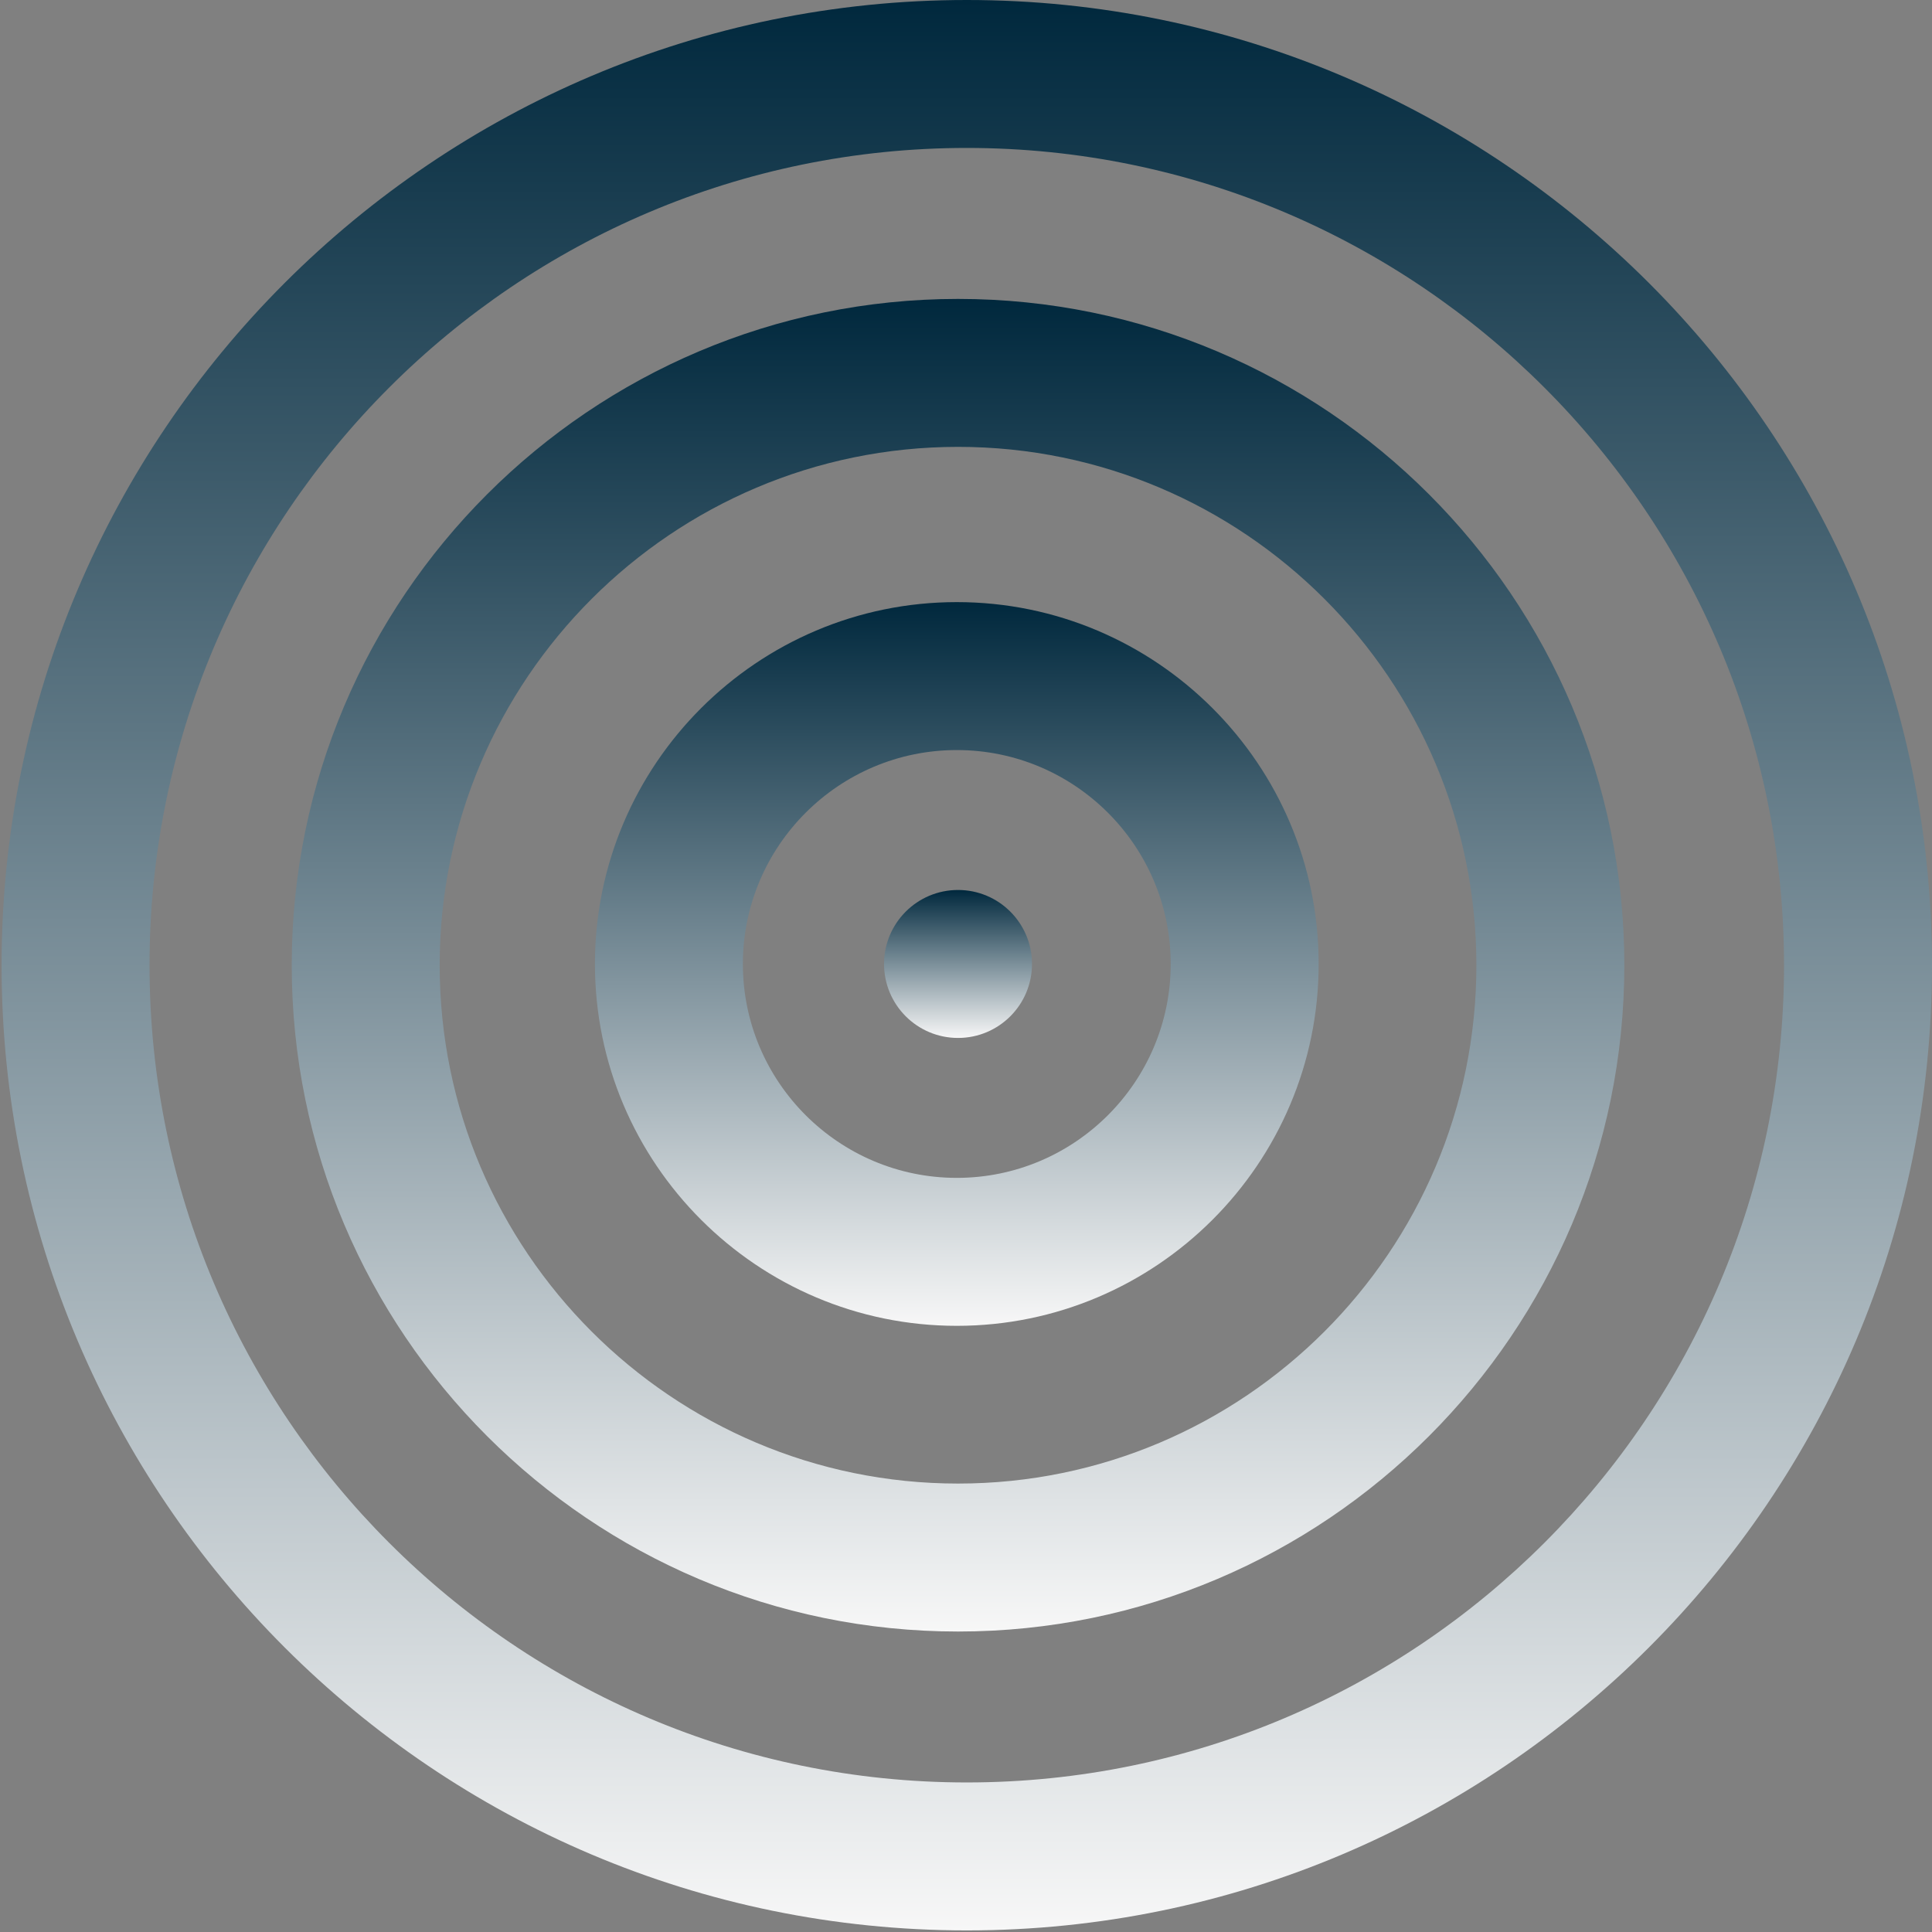 <svg xmlns="http://www.w3.org/2000/svg" width="101" height="101" viewBox="0 0 101 101" fill="none"><rect x="0" y="0" width="101" height="101" fill="#808080" stroke="none"/><path d="M50.541 0C22.718 0 0.083 22.636 0.083 50.458C0.083 78.281 22.718 100.917 50.541 100.917C78.364 100.917 101 78.281 101 50.458C101 22.636 78.364 0 50.541 0ZM50.541 93.182C26.983 93.182 7.817 74.016 7.817 50.458C7.817 26.9 26.983 7.734 50.541 7.734C74.099 7.734 93.265 26.9 93.265 50.458C93.265 74.016 74.099 93.182 50.541 93.182Z" fill="url(#paint0_linear_126_419)"></path><path d="M50.084 15.627C30.877 15.627 15.251 31.252 15.251 50.459C15.251 69.666 30.877 85.292 50.084 85.292C69.29 85.292 84.916 69.666 84.916 50.459C84.916 31.252 69.29 15.627 50.084 15.627ZM50.084 77.557C35.142 77.557 22.985 65.401 22.985 50.459C22.985 35.517 35.142 23.361 50.084 23.361C65.025 23.361 77.182 35.517 77.182 50.459C77.182 65.401 65.025 77.557 50.084 77.557Z" fill="url(#paint1_linear_126_419)"></path><path d="M50.019 31.477C39.588 31.477 31.102 39.963 31.102 50.394C31.102 60.824 39.588 69.311 50.019 69.311C60.449 69.311 68.936 60.824 68.936 50.394C68.936 39.963 60.449 31.477 50.019 31.477ZM50.019 61.576C43.852 61.576 38.836 56.56 38.836 50.394C38.836 44.228 43.852 39.211 50.019 39.211C56.185 39.211 61.201 44.228 61.201 50.394C61.201 56.56 56.185 61.576 50.019 61.576Z" fill="url(#paint2_linear_126_419)"></path><path d="M50.083 54.261C52.219 54.261 53.95 52.529 53.95 50.394C53.95 48.258 52.219 46.526 50.083 46.526C47.947 46.526 46.216 48.258 46.216 50.394C46.216 52.529 47.947 54.261 50.083 54.261Z" fill="url(#paint3_linear_126_419)"></path><defs><linearGradient id="paint0_linear_126_419" x1="50.541" y1="0" x2="50.541" y2="100.917" gradientUnits="userSpaceOnUse"><stop stop-color="#00283D"></stop><stop offset="1" stop-color="#F7F7F7"></stop></linearGradient><linearGradient id="paint1_linear_126_419" x1="50.084" y1="15.627" x2="50.084" y2="85.292" gradientUnits="userSpaceOnUse"><stop stop-color="#00283D"></stop><stop offset="1" stop-color="#F7F7F7"></stop></linearGradient><linearGradient id="paint2_linear_126_419" x1="50.019" y1="31.477" x2="50.019" y2="69.311" gradientUnits="userSpaceOnUse"><stop stop-color="#00283D"></stop><stop offset="1" stop-color="#F7F7F7"></stop></linearGradient><linearGradient id="paint3_linear_126_419" x1="50.083" y1="46.526" x2="50.083" y2="54.261" gradientUnits="userSpaceOnUse"><stop stop-color="#00283D"></stop><stop offset="1" stop-color="#F7F7F7"></stop></linearGradient></defs></svg>